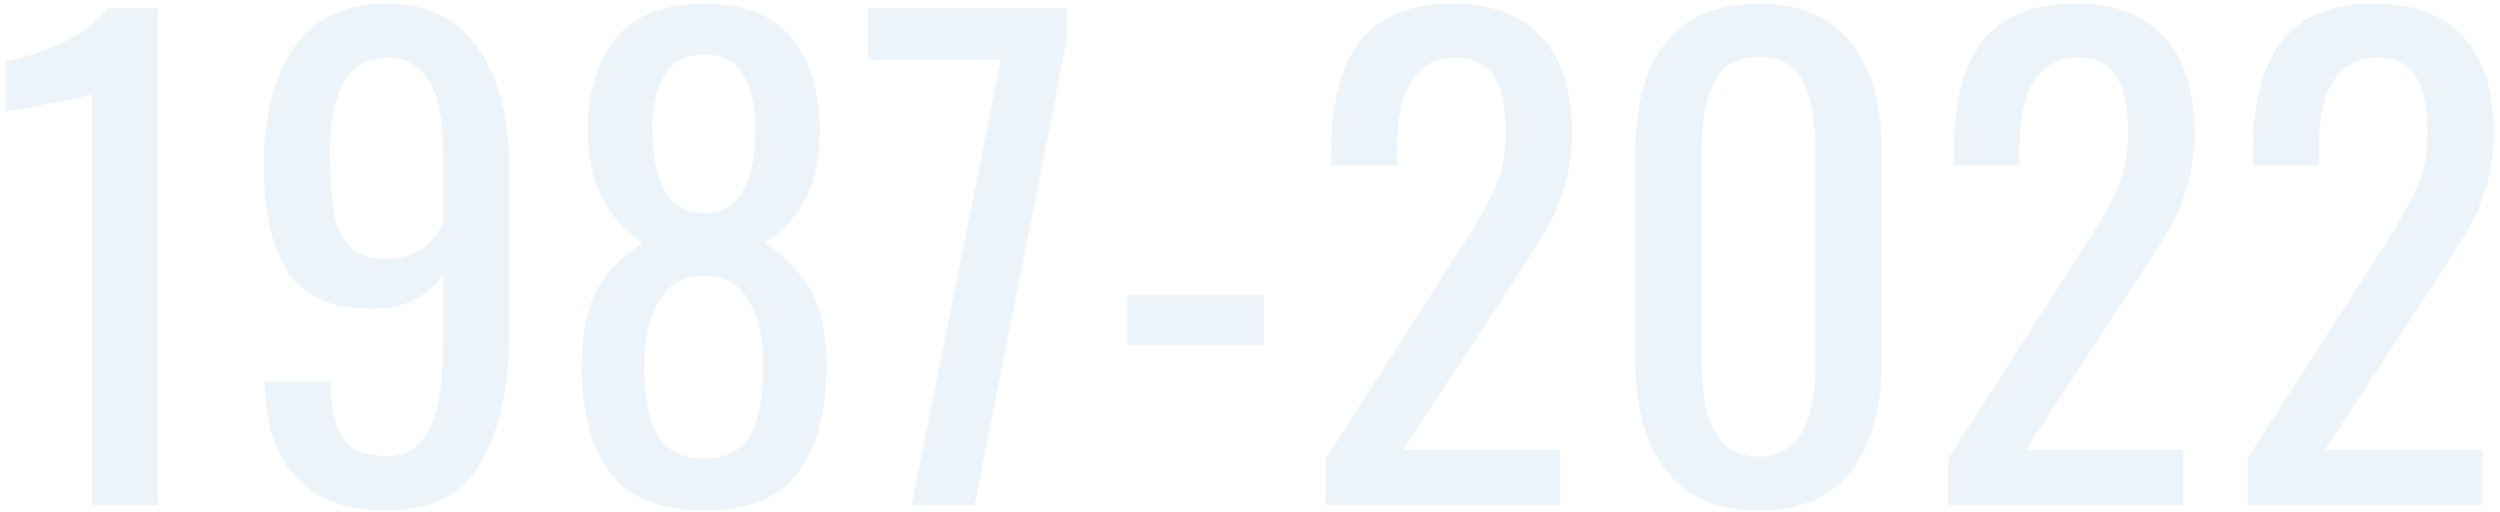 <?xml version="1.0" encoding="UTF-8"?> <svg xmlns="http://www.w3.org/2000/svg" width="391" height="80" viewBox="0 0 391 80" fill="none"> <path d="M14.416 14.68C14.288 14.872 12.336 15.32 8.56 16.024C4.848 16.728 2.288 17.208 0.88 17.464V9.688C8.688 7.832 14.032 5.016 16.912 1.24H24.688V79H14.416V14.68ZM60.542 79.864C54.462 79.864 49.791 78.2 46.526 74.872C43.263 71.544 41.566 66.776 41.438 60.568V59.704H51.711C51.711 63.672 52.35 66.616 53.63 68.536C54.974 70.392 57.31 71.32 60.639 71.32C66.398 71.32 69.278 65.784 69.278 54.712V42.904C68.254 44.568 66.782 45.88 64.862 46.84C63.007 47.8 60.703 48.28 57.95 48.28C51.87 48.28 47.55 46.36 44.99 42.52C42.495 38.616 41.246 33.048 41.246 25.816C41.246 18.2 42.815 12.088 45.95 7.48C49.087 2.872 53.95 0.568 60.542 0.568C66.942 0.568 71.71 2.936 74.847 7.672C78.046 12.344 79.647 18.456 79.647 26.008V52.12C79.647 60.504 78.174 67.224 75.231 72.28C72.287 77.336 67.391 79.864 60.542 79.864ZM60.542 40.504C64.319 40.504 67.231 38.712 69.278 35.128V23.608C69.278 13.88 66.367 9.016 60.542 9.016C57.343 9.016 55.038 10.36 53.63 13.048C52.286 15.672 51.614 19.096 51.614 23.32C51.614 27.224 51.775 30.328 52.094 32.632C52.414 34.936 53.215 36.824 54.495 38.296C55.775 39.768 57.791 40.504 60.542 40.504ZM110.17 79.864C103.386 79.864 98.49 77.912 95.482 74.008C92.474 70.104 90.97 64.472 90.97 57.112C90.97 52.184 91.77 48.248 93.37 45.304C95.034 42.36 97.434 39.928 100.57 38.008C94.81 34.168 91.93 28.376 91.93 20.632C91.93 14.296 93.434 9.368 96.442 5.848C99.45 2.328 104.026 0.568 110.17 0.568C116.25 0.568 120.762 2.328 123.706 5.848C126.714 9.368 128.218 14.296 128.218 20.632C128.218 24.792 127.482 28.28 126.01 31.096C124.538 33.848 122.394 36.152 119.578 38.008C122.714 39.992 125.114 42.456 126.778 45.4C128.442 48.344 129.274 52.248 129.274 57.112C129.274 64.408 127.77 70.04 124.762 74.008C121.754 77.912 116.89 79.864 110.17 79.864ZM110.17 33.304C115.482 33.24 118.138 28.824 118.138 20.056C118.138 16.6 117.498 13.816 116.218 11.704C115.002 9.592 112.986 8.536 110.17 8.536C107.354 8.536 105.274 9.592 103.93 11.704C102.65 13.816 102.01 16.6 102.01 20.056C102.01 23.896 102.618 27.064 103.834 29.56C105.05 31.992 107.162 33.24 110.17 33.304ZM110.17 71.704C113.626 71.704 116.026 70.456 117.37 67.96C118.714 65.4 119.386 61.848 119.386 57.304C119.386 53.144 118.65 49.752 117.178 47.128C115.77 44.504 113.434 43.16 110.17 43.096C106.842 43.16 104.442 44.504 102.97 47.128C101.498 49.752 100.762 53.144 100.762 57.304C100.762 61.848 101.434 65.4 102.778 67.96C104.186 70.456 106.65 71.704 110.17 71.704ZM156.574 9.304H135.742V1.24H166.846V6.232L152.446 79H142.558L156.574 9.304ZM176.325 46.168H197.733V53.944H176.325V46.168ZM207.361 71.704L227.137 40.888C228.097 39.352 228.737 38.392 229.057 38.008C231.297 34.424 232.929 31.448 233.953 29.08C234.977 26.712 235.489 23.864 235.489 20.536C235.489 16.824 234.881 13.976 233.665 11.992C232.449 10.008 230.465 9.016 227.713 9.016C221.569 9.016 218.497 13.784 218.497 23.32V25.912H208.225V23.224C208.225 15.928 209.729 10.328 212.737 6.424C215.745 2.52 220.577 0.568 227.233 0.568C233.377 0.568 238.017 2.328 241.153 5.848C244.289 9.304 245.857 14.232 245.857 20.632C245.857 23.768 245.473 26.584 244.705 29.08C244.001 31.512 243.137 33.624 242.113 35.416C241.089 37.208 239.489 39.768 237.313 43.096L219.457 70.36H244.033V79H207.361V71.704ZM275.093 79.864C268.693 79.864 263.861 77.784 260.597 73.624C257.397 69.464 255.797 63.896 255.797 56.92V23.416C255.797 16.312 257.365 10.744 260.501 6.712C263.701 2.616 268.565 0.568 275.093 0.568C281.557 0.568 286.357 2.616 289.493 6.712C292.693 10.744 294.293 16.312 294.293 23.416V56.92C294.293 63.96 292.693 69.56 289.493 73.72C286.293 77.816 281.493 79.864 275.093 79.864ZM275.093 71.416C280.981 71.416 283.925 66.616 283.925 57.016V23.32C283.925 18.904 283.285 15.416 282.005 12.856C280.789 10.232 278.485 8.92 275.093 8.92C271.701 8.92 269.365 10.232 268.085 12.856C266.805 15.416 266.165 18.904 266.165 23.32V57.016C266.165 66.616 269.141 71.416 275.093 71.416ZM304.719 71.704L324.495 40.888C325.455 39.352 326.095 38.392 326.415 38.008C328.655 34.424 330.287 31.448 331.311 29.08C332.335 26.712 332.847 23.864 332.847 20.536C332.847 16.824 332.239 13.976 331.023 11.992C329.807 10.008 327.823 9.016 325.071 9.016C318.927 9.016 315.855 13.784 315.855 23.32V25.912H305.583V23.224C305.583 15.928 307.087 10.328 310.095 6.424C313.103 2.52 317.935 0.568 324.591 0.568C330.735 0.568 335.375 2.328 338.511 5.848C341.647 9.304 343.215 14.232 343.215 20.632C343.215 23.768 342.831 26.584 342.063 29.08C341.359 31.512 340.495 33.624 339.471 35.416C338.447 37.208 336.847 39.768 334.671 43.096L316.815 70.36H341.391V79H304.719V71.704ZM351.522 71.704L371.298 40.888C372.258 39.352 372.898 38.392 373.218 38.008C375.458 34.424 377.09 31.448 378.114 29.08C379.138 26.712 379.65 23.864 379.65 20.536C379.65 16.824 379.042 13.976 377.826 11.992C376.61 10.008 374.626 9.016 371.874 9.016C365.73 9.016 362.658 13.784 362.658 23.32V25.912H352.386V23.224C352.386 15.928 353.89 10.328 356.898 6.424C359.906 2.52 364.738 0.568 371.394 0.568C377.538 0.568 382.178 2.328 385.314 5.848C388.45 9.304 390.018 14.232 390.018 20.632C390.018 23.768 389.634 26.584 388.866 29.08C388.162 31.512 387.298 33.624 386.274 35.416C385.25 37.208 383.65 39.768 381.474 43.096L363.618 70.36H388.194V79H351.522V71.704Z" fill="#438CCE" fill-opacity="0.1"></path> </svg> 